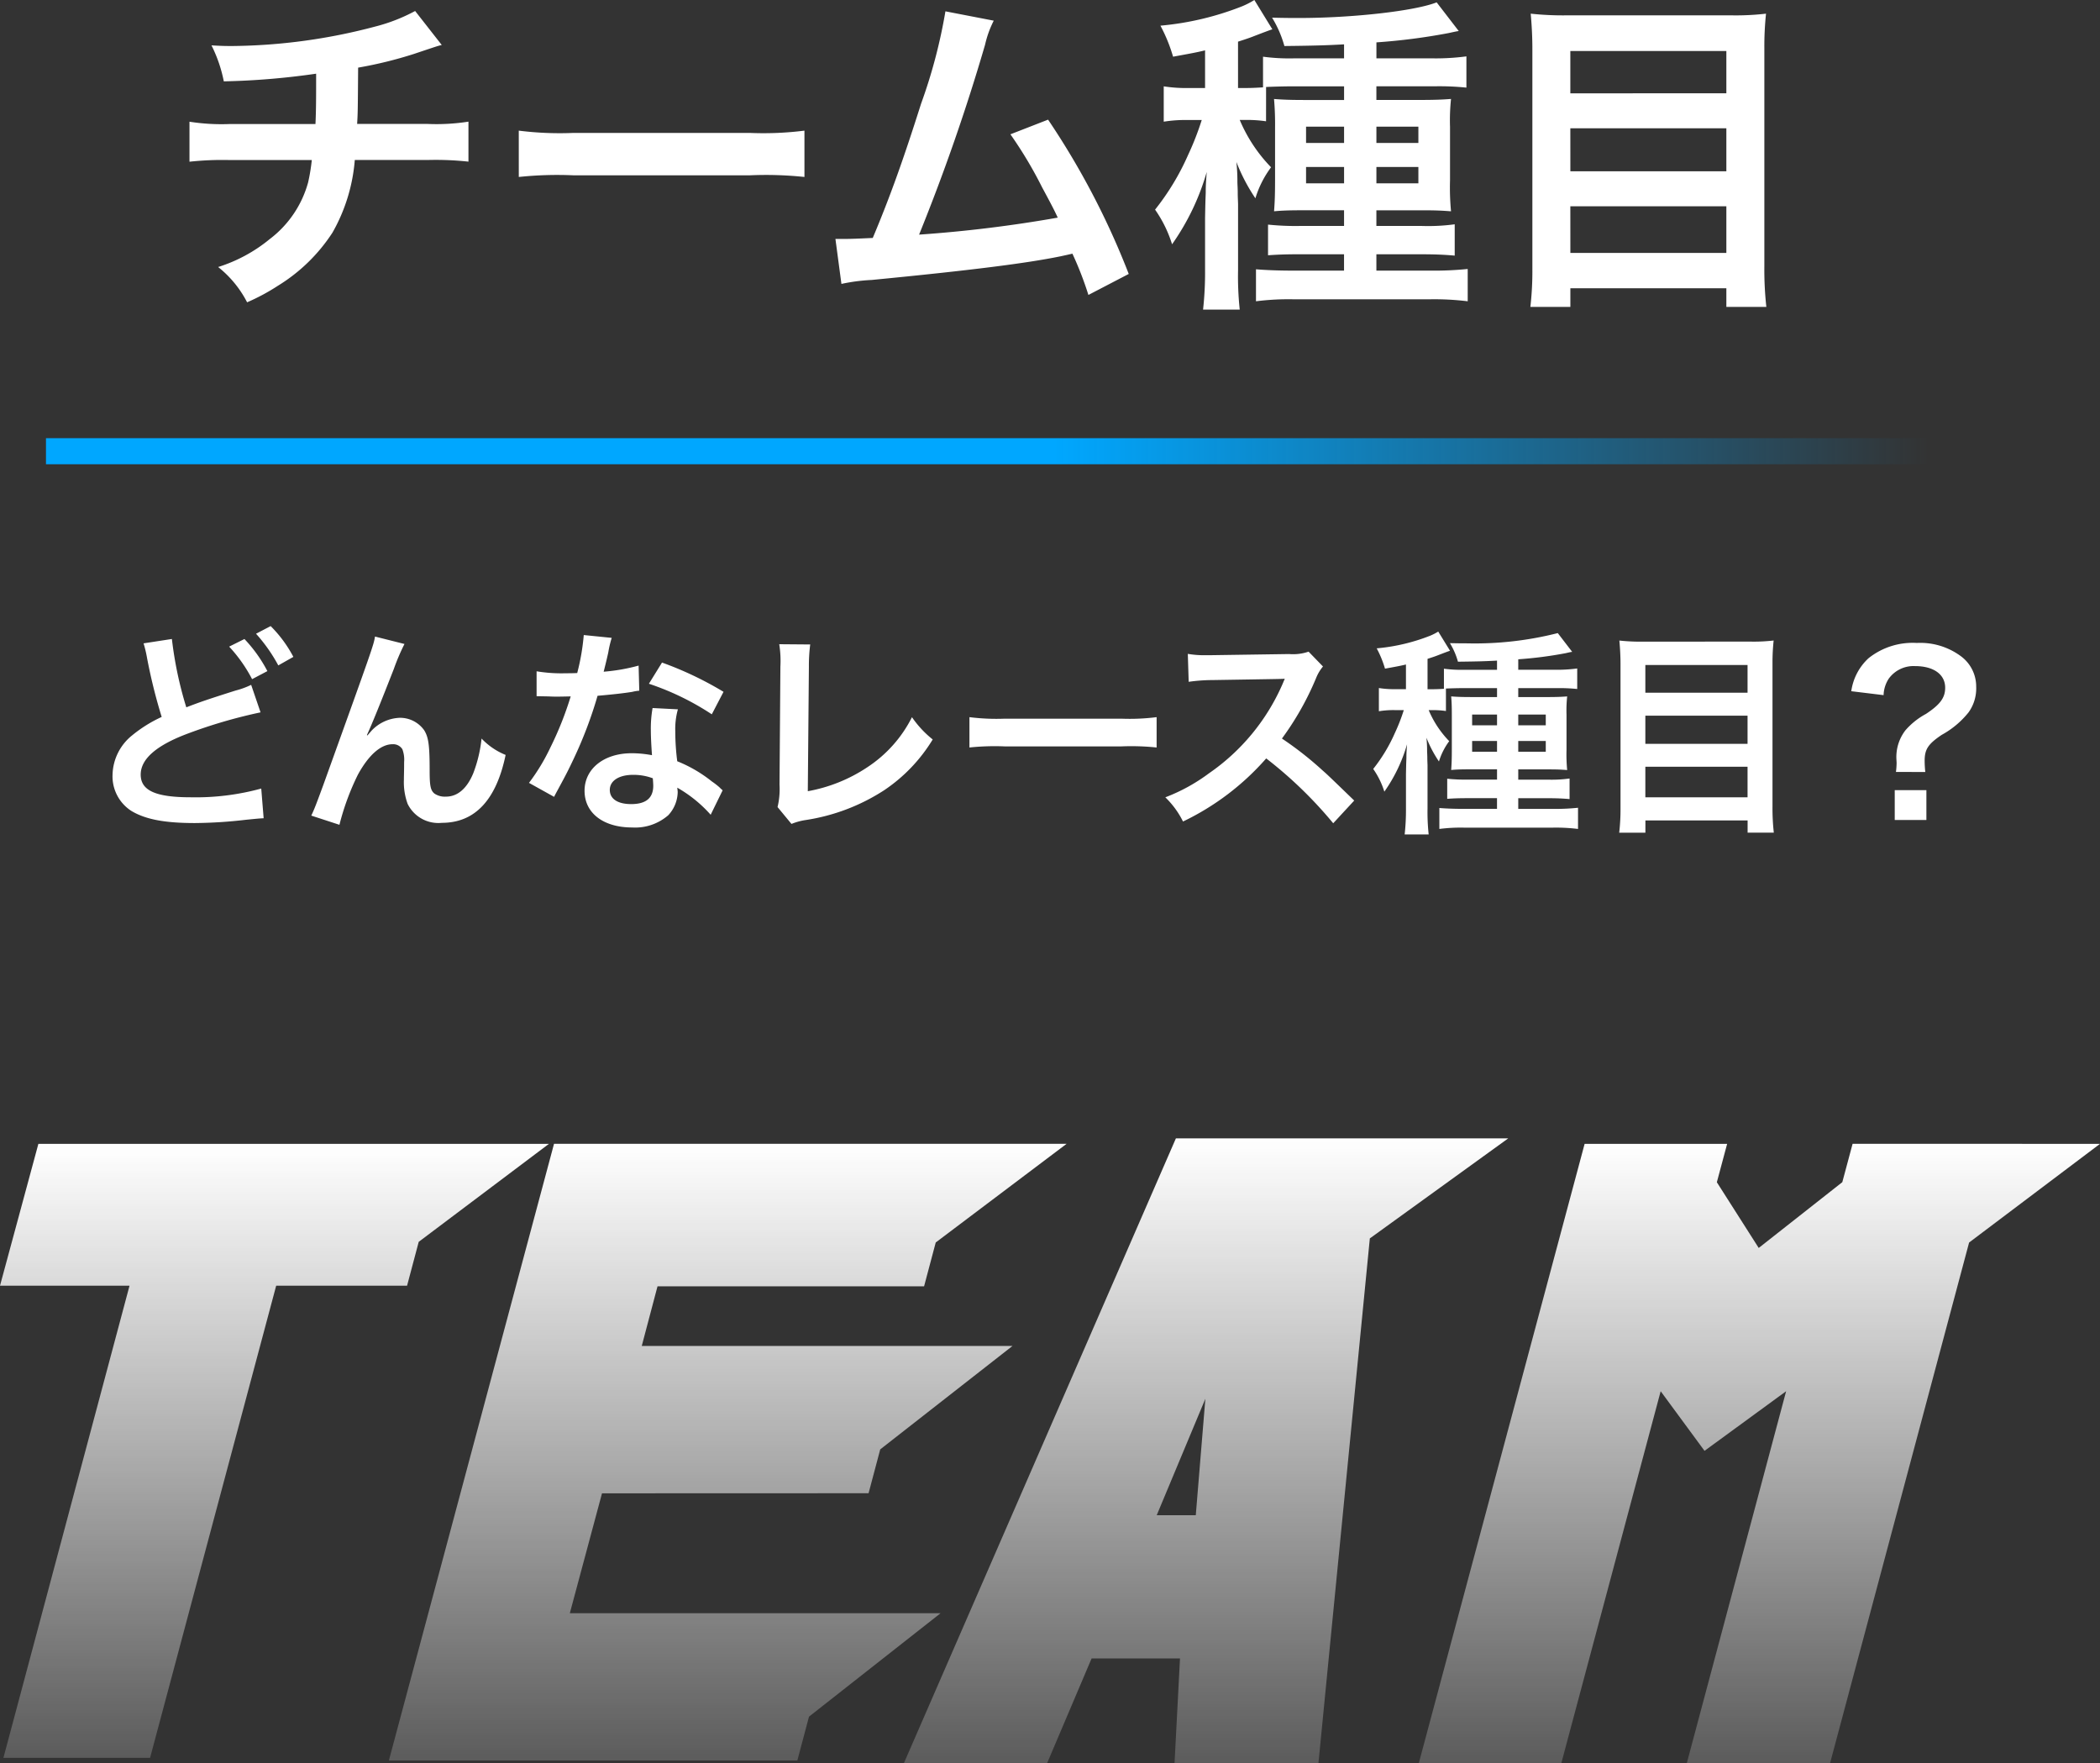 <svg xmlns="http://www.w3.org/2000/svg" xmlns:xlink="http://www.w3.org/1999/xlink" width="182.716" height="153.435" viewBox="0 0 182.716 153.435"><rect x="0" y="0" width="182.716" height="153.435" fill="#333333" stroke="none"/><defs><linearGradient id="a" x1="0.5" x2="0.5" y2="1" gradientUnits="objectBoundingBox"><stop offset="0" stop-color="#fff"/><stop offset="1" stop-color="#fff" stop-opacity="0.2"/></linearGradient><linearGradient id="e" x1="0.5" x2="0.929" gradientUnits="objectBoundingBox"><stop offset="0" stop-color="#00a7ff"/><stop offset="1" stop-color="#00a7ff" stop-opacity="0"/></linearGradient></defs><g transform="translate(-1058 -1569.995)"><path d="M5.491-15.029a10.256,10.256,0,0,1,.3,1.254A47.1,47.1,0,0,0,7.068-8.626,11.746,11.746,0,0,0,4.484-7.011a4.522,4.522,0,0,0-1.691,3.4A3.574,3.574,0,0,0,4.446-.437C5.662.285,7.315.608,9.956.608A40.153,40.153,0,0,0,14.4.323c1.007-.1,1.14-.114,1.539-.133l-.209-2.584a21.536,21.536,0,0,1-6.137.76c-3.059,0-4.351-.589-4.351-1.976Q5.244-5.662,9.4-7.2a43.808,43.808,0,0,1,6.27-1.824l-.817-2.394a7.026,7.026,0,0,1-1.349.494c-2.394.76-3.116,1.007-4.294,1.463a32.857,32.857,0,0,1-1.254-5.947Zm7.448.285a12.824,12.824,0,0,1,1.995,2.831l1.33-.7a12.313,12.313,0,0,0-1.995-2.793Zm5.586.893a10.988,10.988,0,0,0-1.976-2.679l-1.273.665a14,14,0,0,1,1.938,2.755Zm6.4,6.8c.418-.893,1.254-2.964,2.337-5.738a18.307,18.307,0,0,1,.931-2.185l-2.565-.646c-.133.779-.133.779-4.5,12.92-.608,1.653-.779,2.109-1.045,2.66l2.451.8a21.8,21.8,0,0,1,1.6-4.351c.931-1.71,1.995-2.66,3.021-2.66a.941.941,0,0,1,.855.437,2.593,2.593,0,0,1,.152,1.121c0,.19,0,.646-.019,1.33v.19a5.506,5.506,0,0,0,.323,2.109A2.973,2.973,0,0,0,31.445.589c2.869,0,4.731-1.976,5.548-5.909A5.942,5.942,0,0,1,34.9-6.745a11.908,11.908,0,0,1-.722,3.021c-.551,1.33-1.368,2.033-2.375,2.033A1.6,1.6,0,0,1,30.8-1.957c-.342-.285-.418-.665-.418-2.033,0-2.185-.1-2.869-.475-3.477A2.572,2.572,0,0,0,27.778-8.55a3.554,3.554,0,0,0-2.451,1.121l-.361.418Zm18.867-8.7a19.41,19.41,0,0,1-.57,3.306c-.418.019-.741.019-.969.019a13.192,13.192,0,0,1-2.565-.171v2.166l1.007.019c.4.019.513.019.76.019.228,0,.342,0,1.2-.019a29.23,29.23,0,0,1-1.786,4.484,17.3,17.3,0,0,1-1.843,3.04l2.185,1.216c.114-.228.114-.228.361-.684.722-1.33.893-1.672,1.33-2.6a36.47,36.47,0,0,0,2.09-5.51c1.178-.1,2.337-.228,3.021-.342a3.7,3.7,0,0,1,.608-.1l-.057-2.185a16.3,16.3,0,0,1-3.04.532c.209-.836.3-1.216.4-1.672a9.511,9.511,0,0,1,.3-1.273Zm12.16,4.94A29.993,29.993,0,0,0,50.6-13.357l-1.14,1.843a23.254,23.254,0,0,1,5.472,2.66Zm-.076,8.569a3.4,3.4,0,0,1-.285-.266,7.006,7.006,0,0,0-.665-.513,11.871,11.871,0,0,0-3-1.748,20.173,20.173,0,0,1-.171-2.6,6.333,6.333,0,0,1,.228-1.919L49.78-9.4a10.078,10.078,0,0,0-.152,1.919c0,.57.038,1.311.1,2.185a9.437,9.437,0,0,0-1.767-.171c-2.413,0-4.1,1.349-4.1,3.268,0,1.938,1.634,3.192,4.142,3.192A4.387,4.387,0,0,0,51.148-.076a3.036,3.036,0,0,0,.817-2.014c0-.076-.019-.209-.038-.38A11.491,11.491,0,0,1,54.834-.114ZM49.8-3.287s.038.456.038.646c0,1.064-.627,1.6-1.919,1.6-1.178,0-1.862-.456-1.862-1.235,0-.8.8-1.311,2.033-1.311A4.789,4.789,0,0,1,49.8-3.287Zm11-11.666A9.242,9.242,0,0,1,60.9-13l-.076,10.26a6.7,6.7,0,0,1-.171,1.957L61.864.684A5.444,5.444,0,0,1,63,.361a17.32,17.32,0,0,0,6.916-2.6,14.165,14.165,0,0,0,4.237-4.427,8.925,8.925,0,0,1-1.805-1.938,11.228,11.228,0,0,1-3.876,4.351,13.666,13.666,0,0,1-5.187,2.09l.095-10.849a14.7,14.7,0,0,1,.114-1.919ZM77.349-5.966a20.858,20.858,0,0,1,3.1-.095H90.535a20.858,20.858,0,0,1,3.1.095V-8.607a18.659,18.659,0,0,1-3.078.133H80.427a18.659,18.659,0,0,1-3.078-.133Zm33.478,4.617c-2.3-2.223-2.3-2.223-2.774-2.641a29.448,29.448,0,0,0-3.515-2.755,25.163,25.163,0,0,0,2.964-5.244,3.654,3.654,0,0,1,.608-1.026l-1.254-1.292a4.116,4.116,0,0,1-1.691.209L98.477-14h-.456a8.315,8.315,0,0,1-1.672-.114l.076,2.432a14.974,14.974,0,0,1,2.071-.152c5.985-.095,5.985-.095,6.289-.114l-.209.494a18.314,18.314,0,0,1-6.384,7.733,15.687,15.687,0,0,1-3.8,2.09A7.622,7.622,0,0,1,95.931.475a22.579,22.579,0,0,0,7.239-5.491A36.525,36.525,0,0,1,109,.627Zm7.98-9.747c.4-.019,1.045-.038,1.634-.038h2.812v.779H121.03c-.874,0-1.292-.019-1.767-.057.038.437.057.779.057,1.634v2.964c0,.893-.019,1.311-.057,1.805.418-.038.8-.057,1.615-.057h2.375v.893H120.8a15.179,15.179,0,0,1-1.881-.076V-1.5c.551-.038.988-.057,1.862-.057h2.47v.931h-2.945c-.893,0-1.634-.038-2.071-.076V1.121a14.615,14.615,0,0,1,2.109-.114h7.809a15.6,15.6,0,0,1,2.147.114V-.722a19.051,19.051,0,0,1-2.052.1H125.1v-.931h2.584c.684,0,1.254.019,1.881.076V-3.268a11.3,11.3,0,0,1-1.881.1H125.1v-.893h2.622c.8,0,1.14.019,1.634.057a14.345,14.345,0,0,1-.057-1.767v-3.04a11.691,11.691,0,0,1,.057-1.6c-.494.038-.912.057-1.824.057H125.1v-.779h3.363a15.281,15.281,0,0,1,1.767.076v-1.786a13.217,13.217,0,0,1-1.9.114H125.1v-.912a34.879,34.879,0,0,0,4.123-.532c.437-.1.437-.1.57-.114l-1.254-1.634a29.3,29.3,0,0,1-7.866.893c-.247,0-.8,0-1.52-.019a6.281,6.281,0,0,1,.7,1.615c1.691-.019,2.375-.038,3.4-.095v.8H120.4a11.3,11.3,0,0,1-1.767-.095v1.748c-.323.019-.589.038-1.026.038h-.4V-13.68c.589-.19.741-.247.931-.323.494-.19.893-.342,1.026-.38l-1.026-1.672a4.687,4.687,0,0,1-.7.361,16.688,16.688,0,0,1-4.655,1.1,9.069,9.069,0,0,1,.722,1.767c.931-.171,1.273-.228,1.824-.361v2.147h-.95a8.181,8.181,0,0,1-1.406-.1V-9.12a7.734,7.734,0,0,1,1.368-.1h.8a16.117,16.117,0,0,1-.779,2A14.162,14.162,0,0,1,112.48-4.1a7.1,7.1,0,0,1,.969,1.976,13.725,13.725,0,0,0,1.976-4.123c-.038.513-.057.741-.057,1.2-.019.494-.019.494-.038,1.406v3a19.341,19.341,0,0,1-.114,2.242h2.09a17.934,17.934,0,0,1-.1-2.261V-4.389c0-.152-.019-.4-.019-.7,0-.247-.019-.456-.019-.608a10.531,10.531,0,0,0-.057-1.121A10.463,10.463,0,0,0,118.2-4.75a5.739,5.739,0,0,1,.893-1.767,8.721,8.721,0,0,1-1.786-2.7h.285a7.555,7.555,0,0,1,1.216.076Zm4.446,2.261V-7.9h-2.166v-.931Zm0,2.3V-5.6h-2.166v-.931ZM125.1-5.6v-.931h2.394V-5.6Zm0-2.3v-.931h2.394V-7.9Zm10.925-7.277a17.1,17.1,0,0,1-2.128-.095c.057.627.1,1.292.1,2.033V-.7a17.864,17.864,0,0,1-.114,2.147h2.28V.38h8.892V1.444h2.28a19.247,19.247,0,0,1-.114-2.3V-13.319a17.933,17.933,0,0,1,.1-1.957,14.981,14.981,0,0,1-2.033.095Zm.133,4.446v-2.413h8.892v2.413Zm0,1.995h8.892v2.451h-8.892Zm0,4.446h8.892v2.66h-8.892Zm24.358.456a9.066,9.066,0,0,1-.057-.969c0-1.007.3-1.463,1.482-2.261a7.759,7.759,0,0,0,2.337-1.957,3.571,3.571,0,0,0,.665-2.242,3.268,3.268,0,0,0-1.349-2.66,5.939,5.939,0,0,0-3.819-1.14,6.148,6.148,0,0,0-4.2,1.33,4.805,4.805,0,0,0-1.5,2.869l2.812.342a2.757,2.757,0,0,1,.456-1.444,2.662,2.662,0,0,1,2.28-1.083c1.615,0,2.622.722,2.622,1.881,0,.874-.437,1.463-1.672,2.28a6.351,6.351,0,0,0-1.786,1.425A3.806,3.806,0,0,0,158-5l.019.361a6.536,6.536,0,0,1-.057.8Zm-2.66,1.577v2.6h2.755v-2.6Z" transform="translate(1065 1641.005)" fill="#fff"/><path d="M-49.88-23.548a15.251,15.251,0,0,1-3.509,1.363A50.061,50.061,0,0,1-65.8-20.5c-.435,0-.9,0-1.8-.058a12.17,12.17,0,0,1,1.073,3.132,64.893,64.893,0,0,0,8.033-.667c0,2.03,0,3.161-.058,4.379h-7.424a17.977,17.977,0,0,1-3.538-.2v3.48a26.5,26.5,0,0,1,3.48-.145h7.163a16.684,16.684,0,0,1-.319,1.943,9.255,9.255,0,0,1-3.335,4.93,13.374,13.374,0,0,1-4.495,2.436A9.394,9.394,0,0,1-64.5,1.8,18.082,18.082,0,0,0-61.8.348a15,15,0,0,0,4.727-4.611,15.2,15.2,0,0,0,1.943-6.322h6.409a26.5,26.5,0,0,1,3.48.145v-3.48a17.977,17.977,0,0,1-3.538.2h-6.148c.058-.986.058-.986.087-4.9A35.867,35.867,0,0,0-50-19.807c2.088-.7,2.088-.7,2.436-.783Zm9.019,14.442a31.836,31.836,0,0,1,4.727-.145h15.4a31.836,31.836,0,0,1,4.727.145v-4.031a28.479,28.479,0,0,1-4.7.2H-36.163a28.479,28.479,0,0,1-4.7-.2Zm37.12-14.413a45.865,45.865,0,0,1-2.117,8.033C-7.366-10.73-8.526-7.453-10.063-3.8c-1.218.058-1.914.087-2.494.087h-.754L-12.789.2A15.863,15.863,0,0,1-10.15-.145C-1.479-.986,3.335-1.6,6.264-2.2c.667-.145.667-.145,1.044-.232A29.7,29.7,0,0,1,8.7,1.16L12.209-.667A67.834,67.834,0,0,0,5.191-14.094L1.914-12.818A36,36,0,0,1,4.669-8.207c.7,1.3,1.044,1.943,1.363,2.639A114.612,114.612,0,0,1-6.032-4.089,172.239,172.239,0,0,0-.29-20.619a8.877,8.877,0,0,1,.754-2.088Zm27.9,6.583c.609-.029,1.6-.058,2.494-.058h4.292v1.189H27.55c-1.334,0-1.972-.029-2.7-.087A24.953,24.953,0,0,1,24.94-13.4v4.524c0,1.363-.029,2-.087,2.755.638-.058,1.218-.087,2.465-.087h3.625v1.363H27.2a23.168,23.168,0,0,1-2.871-.116v2.668c.841-.058,1.508-.087,2.842-.087h3.77V-.957h-4.5c-1.363,0-2.494-.058-3.161-.116V1.711a22.307,22.307,0,0,1,3.219-.174H38.425a23.8,23.8,0,0,1,3.277.174V-1.1a29.077,29.077,0,0,1-3.132.145H33.756V-2.378H37.7c1.044,0,1.914.029,2.871.116V-4.988a17.251,17.251,0,0,1-2.871.145H33.756V-6.206h4c1.218,0,1.74.029,2.494.087a21.891,21.891,0,0,1-.087-2.7v-4.64a17.841,17.841,0,0,1,.087-2.436c-.754.058-1.392.087-2.784.087H33.756v-1.189h5.133a23.323,23.323,0,0,1,2.7.116V-19.6a20.174,20.174,0,0,1-2.9.174h-4.93v-1.392a53.237,53.237,0,0,0,6.293-.812c.667-.145.667-.145.87-.174L39-24.3C37.091-23.548,31.7-22.939,27-22.939c-.377,0-1.218,0-2.32-.029A9.587,9.587,0,0,1,25.752-20.5c2.581-.029,3.625-.058,5.191-.145v1.218h-4.35a17.25,17.25,0,0,1-2.7-.145v2.668c-.493.029-.9.058-1.566.058h-.609V-20.88c.9-.29,1.131-.377,1.421-.493.754-.29,1.363-.522,1.566-.58l-1.566-2.552a7.153,7.153,0,0,1-1.073.551,25.471,25.471,0,0,1-7.1,1.682,13.842,13.842,0,0,1,1.1,2.7c1.421-.261,1.943-.348,2.784-.551v3.277H17.4a12.487,12.487,0,0,1-2.146-.145v3.074a11.805,11.805,0,0,1,2.088-.145H18.56a24.6,24.6,0,0,1-1.189,3.045A21.616,21.616,0,0,1,14.5-6.264a10.832,10.832,0,0,1,1.479,3.016,20.949,20.949,0,0,0,3.016-6.293c-.058.783-.087,1.131-.087,1.827-.029.754-.029.754-.058,2.146V-.986a29.523,29.523,0,0,1-.174,3.422h3.19a27.374,27.374,0,0,1-.145-3.451V-6.7c0-.232-.029-.609-.029-1.073,0-.377-.029-.7-.029-.928a16.075,16.075,0,0,0-.087-1.711A15.969,15.969,0,0,0,23.229-7.25a8.76,8.76,0,0,1,1.363-2.7,13.312,13.312,0,0,1-2.726-4.118H22.3a11.532,11.532,0,0,1,1.856.116Zm6.786,3.451v1.421H27.637v-1.421Zm0,3.509v1.421H27.637V-9.976Zm2.813,1.421V-9.976H37.41v1.421Zm0-3.509v-1.421H37.41v1.421ZM50.431-23.171a26.1,26.1,0,0,1-3.248-.145c.087.957.145,1.972.145,3.1v19.14A27.268,27.268,0,0,1,47.154,2.2h3.48V.58H64.206V2.2h3.48a29.379,29.379,0,0,1-.174-3.509V-20.329a27.373,27.373,0,0,1,.145-2.987,22.866,22.866,0,0,1-3.1.145Zm.2,6.786v-3.683H64.206v3.683Zm0,3.045H64.206V-9.6H50.634Zm0,6.786H64.206v4.06H50.634Z" transform="translate(1144 1594.5)" fill="#fff"/><g transform="translate(1058 1669.05)"><path d="M377.519,455.942l-11.329,8.526-1.014,3.816H353.788l-10.972,41.083h-12.76l10.972-41.083h-11.27l3.339-12.342Z" transform="translate(-329.758 -455.464)" fill="url(#a)"/><path d="M374.656,486.351l-2.8,10.434h32.258l-11.448,9-1.014,3.816H356.112l14.37-53.664h44.6l-11.389,8.586-1.014,3.816H379.486l-1.371,5.188h32.258l-11.509,9-1.014,3.816Z" transform="translate(-322.277 -455.464)" fill="url(#a)"/><path d="M431.557,464.276l-4.472,45.674H414.564l.476-9.123h-7.692l-3.875,9.123H391.012l23.672-54.38H443.6Zm-15.144,24.089.834-10.136-4.234,10.136Z" transform="translate(-312.371 -455.57)" fill="url(#a)"/><path d="M485.18,455.942l-11.388,8.586-12.1,45.316H449.226l8.646-32.377-7.1,5.188-3.816-5.188-8.647,32.377h-12.4l14.43-53.9h12.4l-.895,3.338L455.487,465l7.273-5.725.895-3.338Z" transform="translate(-302.465 -455.464)" fill="url(#a)"/></g><rect width="175.466" height="2.269" transform="translate(1062 1608.123)" fill="url(#e)"/></g></svg>